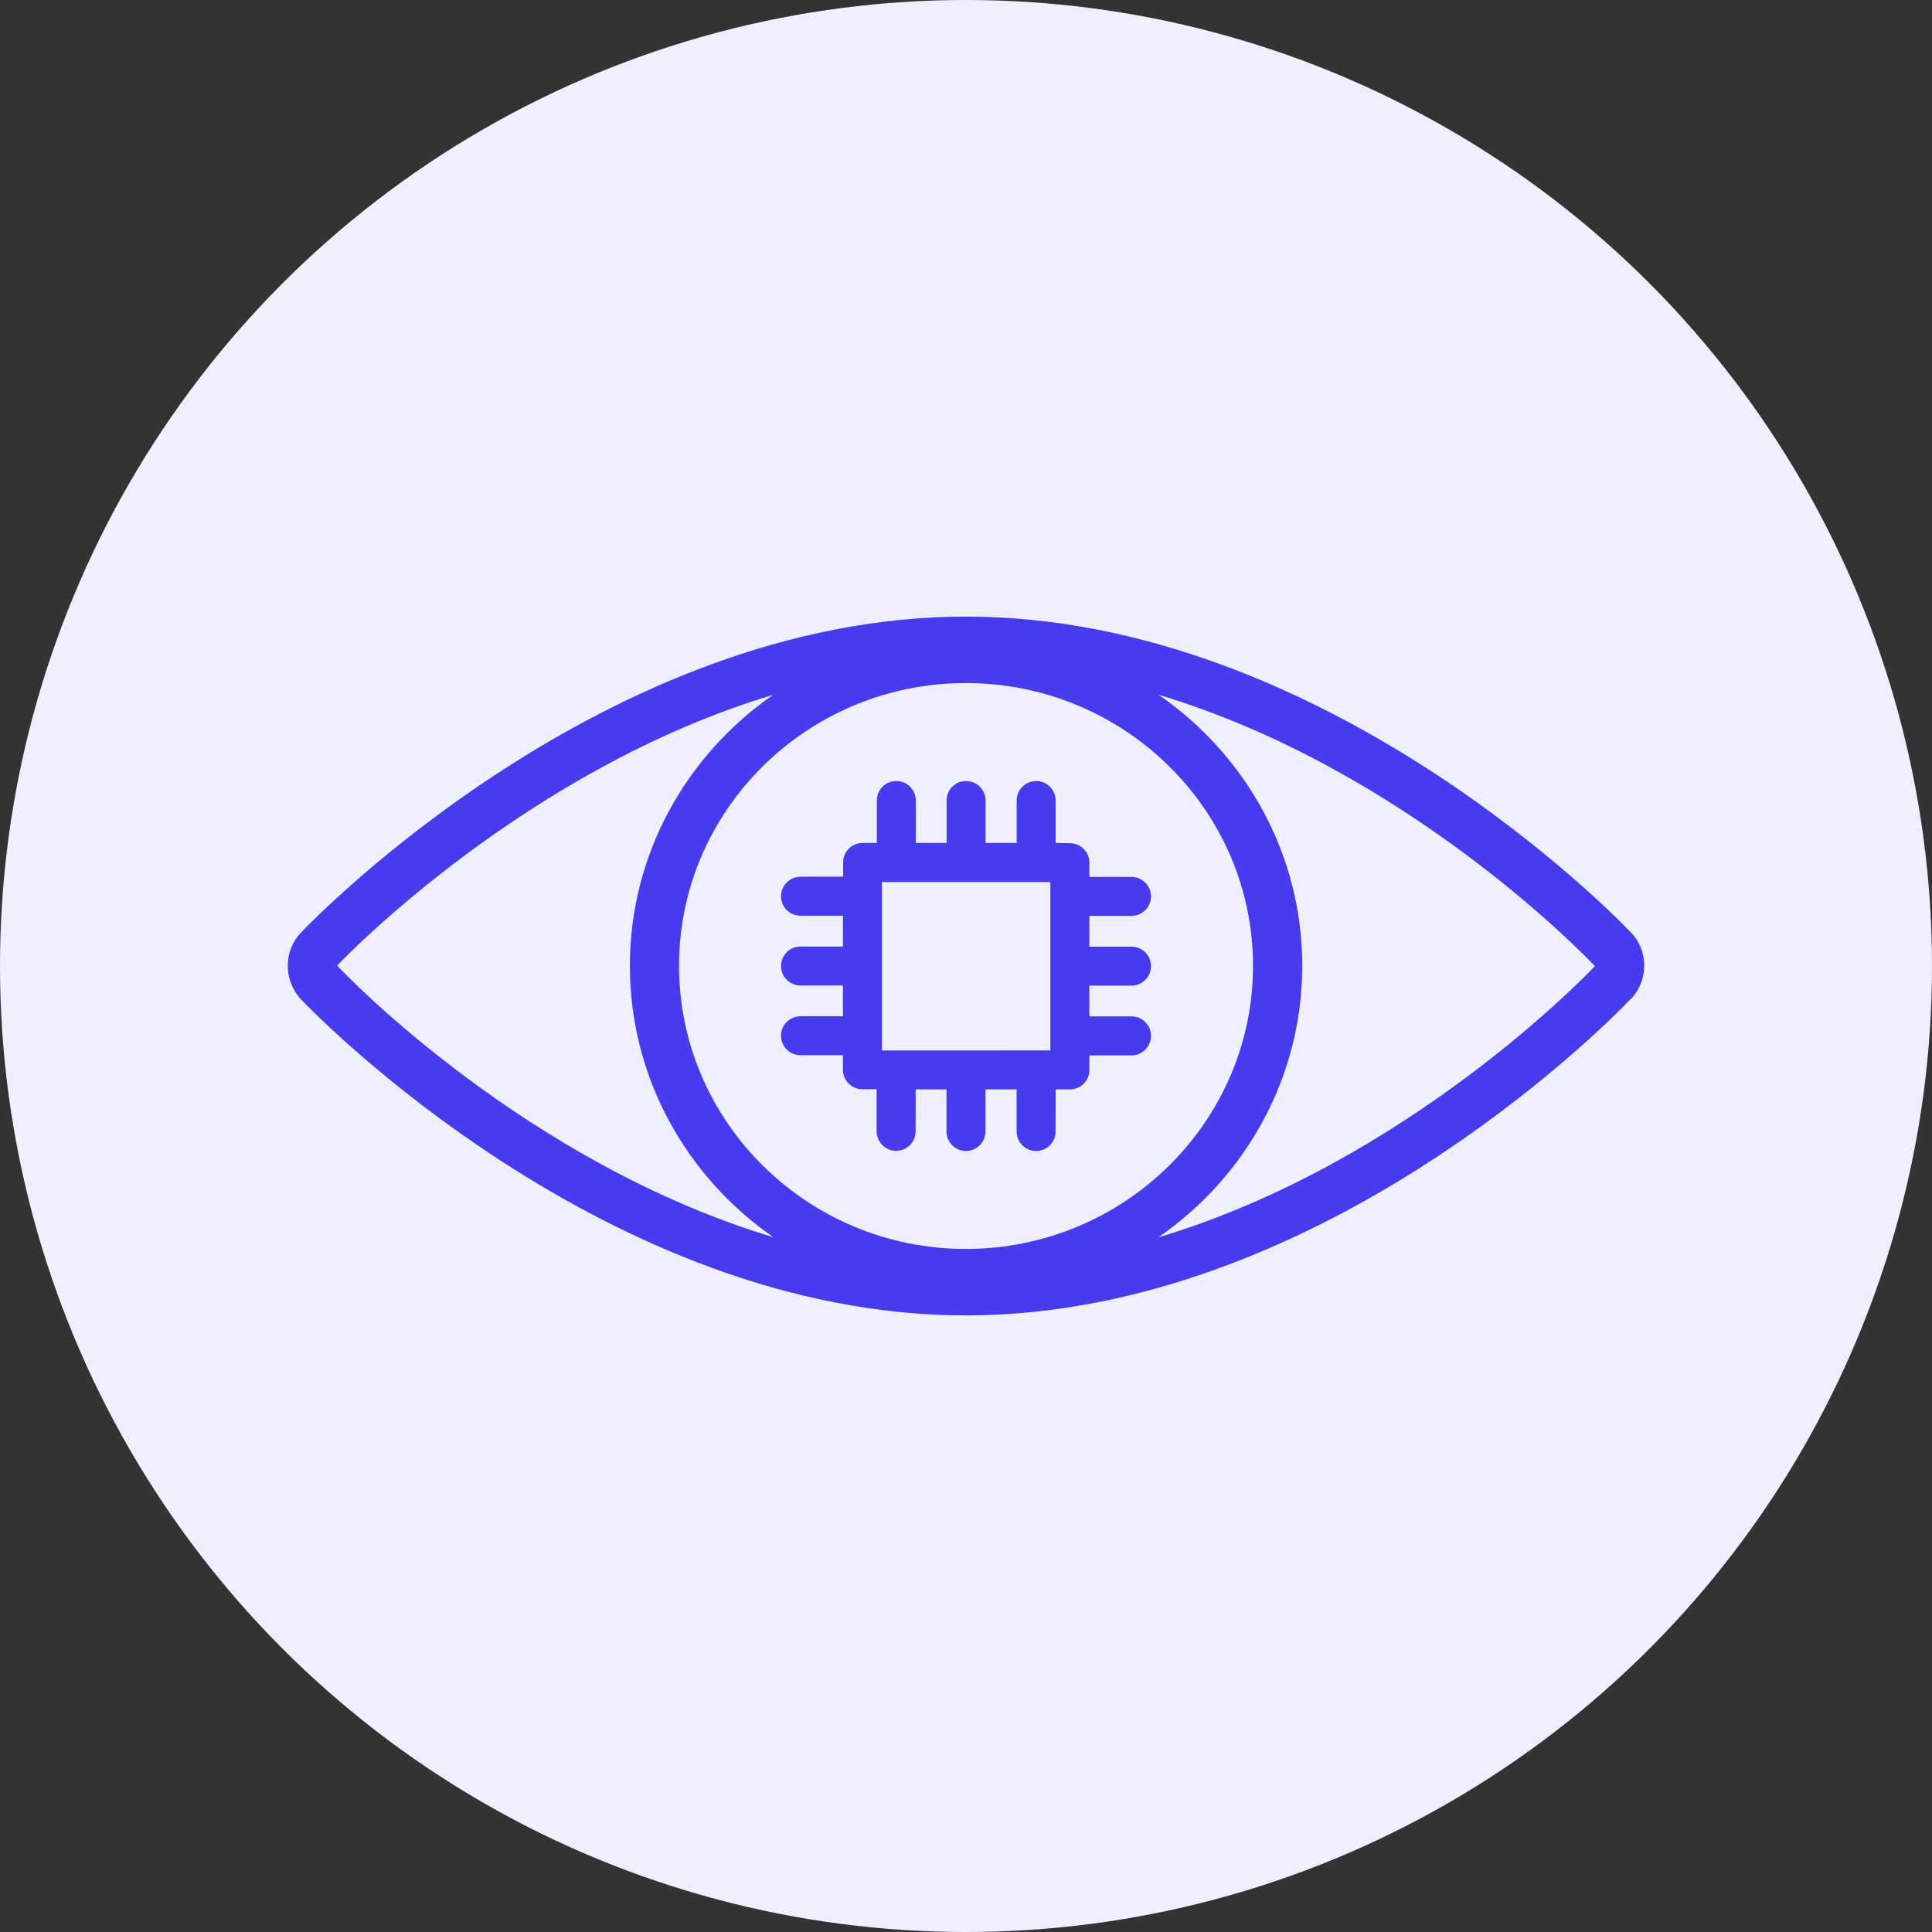 <svg xmlns="http://www.w3.org/2000/svg" width="47" height="47" viewBox="0 0 47 47" fill="none"><rect x="0" y="0" width="47" height="47" fill="#333333" stroke="none"/><circle cx="23.5" cy="23.5" r="23.5" fill="#F0EFFF"></circle><path d="M23.495 32C32.005 32 38.959 25.054 39.676 24.295L39.682 24.299C40.109 23.838 40.106 23.127 39.673 22.68C39.374 22.367 32.263 15 23.495 15C14.746 15 7.628 22.365 7.329 22.68C6.892 23.13 6.889 23.846 7.329 24.32C7.63 24.633 14.747 32 23.495 32ZM30.482 23.495C30.482 27.293 27.347 30.383 23.495 30.383C19.648 30.383 16.519 27.292 16.519 23.495C16.519 19.702 19.649 16.617 23.495 16.617C27.348 16.617 30.482 19.702 30.482 23.495ZM38.797 23.503C38.794 23.507 38.79 23.511 38.788 23.514C38.665 23.646 34.246 28.289 28.179 30.101C30.292 28.641 31.68 26.226 31.68 23.495C31.68 20.77 30.296 18.36 28.188 16.903C34.175 18.698 38.571 23.252 38.797 23.503ZM18.809 16.902C16.704 18.362 15.323 20.77 15.323 23.494C15.323 26.224 16.706 28.636 18.813 30.097C12.832 28.302 8.43 23.746 8.202 23.488C8.43 23.248 12.83 18.698 18.809 16.903L18.809 16.902Z" fill="#473BF0"></path><path d="M19.474 21.329C19.213 21.329 19 21.541 19 21.803C19 22.066 19.212 22.277 19.474 22.277H20.506V23.026H19.474C19.213 23.026 19 23.239 19 23.5C19 23.763 19.212 23.974 19.474 23.974H20.506V24.722H19.474C19.213 24.722 19 24.934 19 25.196C19 25.459 19.212 25.67 19.474 25.67H20.506V26.024C20.506 26.285 20.719 26.498 20.98 26.498H21.326V27.522C21.326 27.783 21.539 27.996 21.8 27.996C22.063 27.996 22.274 27.783 22.274 27.522L22.276 26.502H23.025V27.526C23.025 27.788 23.238 28 23.499 28C23.762 28 23.973 27.788 23.973 27.526L23.975 26.502H24.731V27.526C24.731 27.788 24.944 28 25.205 28C25.468 28 25.679 27.788 25.679 27.526L25.682 26.502H26.028C26.29 26.502 26.502 26.29 26.502 26.029V25.674H27.526C27.788 25.674 28 25.461 28 25.2C28 24.937 27.788 24.726 27.526 24.726H26.502V23.978H27.526C27.788 23.978 28 23.766 28 23.504C28 23.241 27.788 23.03 27.526 23.03H26.502V22.281H27.526C27.788 22.281 28 22.068 28 21.807C28 21.544 27.788 21.333 27.526 21.333H26.502V20.987C26.502 20.726 26.29 20.513 26.028 20.513L25.681 20.506V19.474C25.681 19.212 25.468 19 25.207 19C24.944 19 24.733 19.212 24.733 19.474V20.506H23.976V19.474C23.976 19.212 23.764 19 23.502 19C23.239 19 23.028 19.212 23.028 19.474V20.506H22.279V19.474C22.279 19.212 22.066 19 21.805 19C21.542 19 21.331 19.212 21.331 19.474V20.506H20.985C20.723 20.506 20.511 20.719 20.511 20.98V21.326L19.474 21.328L19.474 21.329ZM21.454 21.457H25.552V25.553L21.454 25.555V21.457Z" fill="#473BF0"></path></svg>